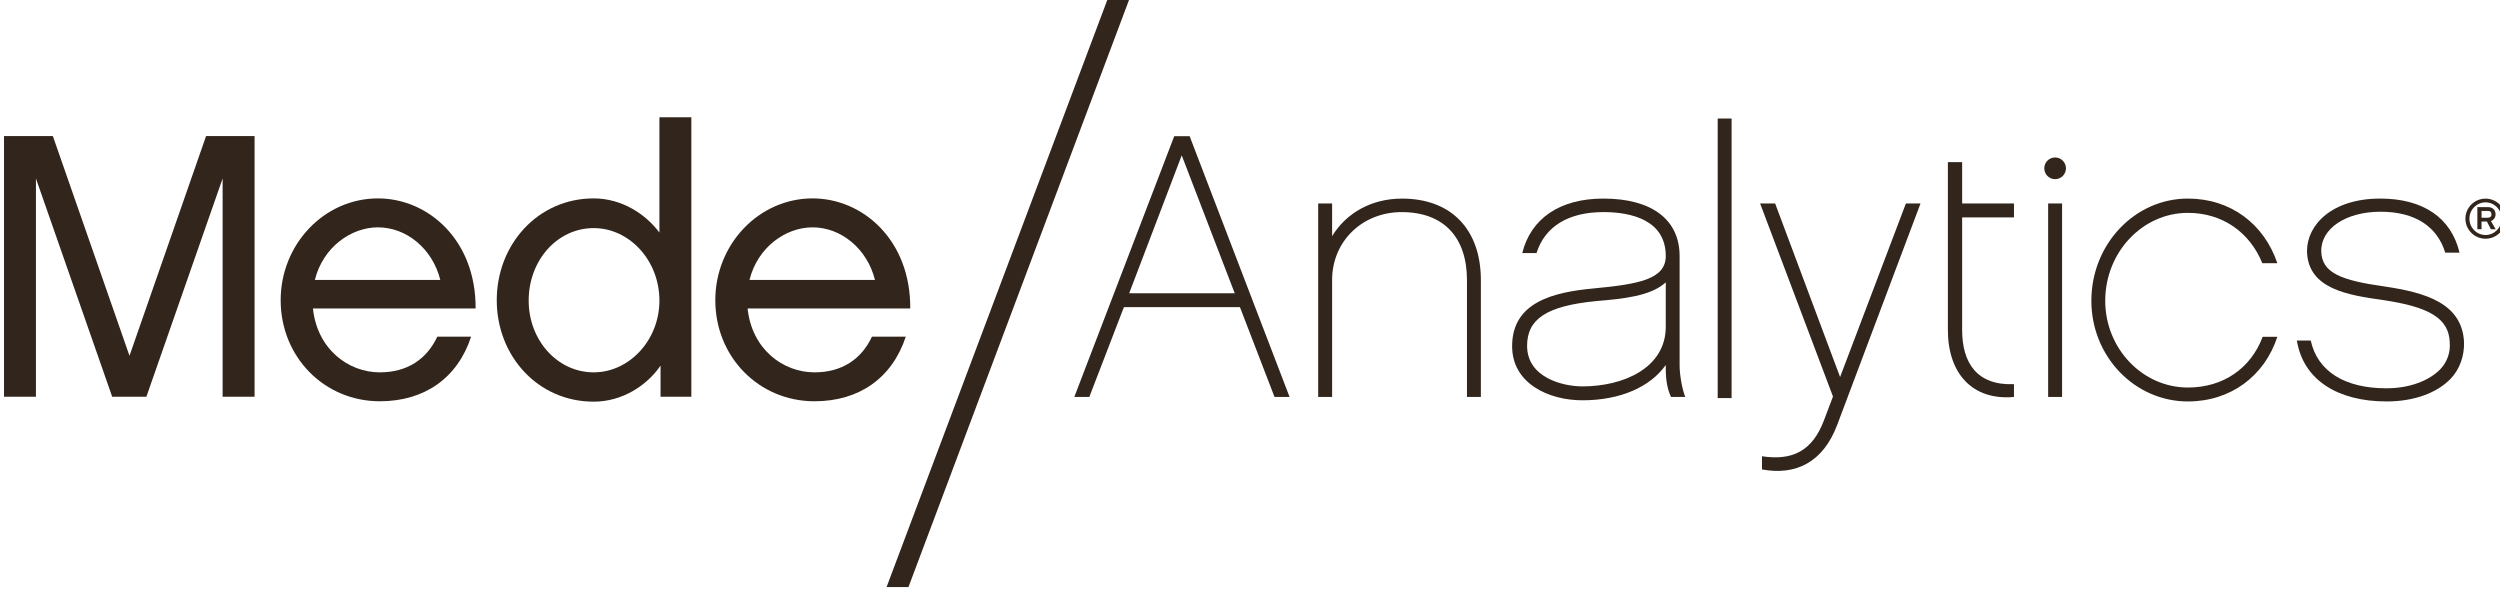 <?xml version="1.0" encoding="UTF-8" standalone="no"?>
<svg
   xmlns:dc="http://purl.org/dc/elements/1.1/"
   xmlns:cc="http://creativecommons.org/ns#"
   xmlns:rdf="http://www.w3.org/1999/02/22-rdf-syntax-ns#"
   xmlns:svg="http://www.w3.org/2000/svg"
   xmlns="http://www.w3.org/2000/svg"
   id="svg8"
   version="1.1"
   viewBox="0 0 44.422 10.479"
   height="100%"
   width="100%">
  <defs
     id="defs2">
    <clipPath
       clipPathUnits="userSpaceOnUse"
       id="clipPath5331">
      <path
         d="m 318,211.094 h 135.468 v 39.6 H 318 Z"
         id="path5329" />
    </clipPath>
  </defs>
  <g
     transform="translate(-105.28,-196.467)"
     id="layer1">
    <g
       id="g4493"
       transform="matrix(0.353,0,0,-0.353,-8.074,281.991)">
      <g
         id="g5321"
         transform="translate(333.931,222.306)">
        <path
           d="M 0,0 H -1.609 V 10.988 L -5.447,0 h -1.72 l -3.839,10.988 V 0 h -1.607 v 13.124 h 2.458 L -6.297,2.062 -2.441,13.124 H 0 Z"
           style="fill:#31251c;fill-opacity:1;fill-rule:nonzero;stroke:none"
           id="path5323" />
      </g>
      <g
         id="g5325">
        <g
           id="g5327"
           clip-path="url(#clipPath5331)">
          <g
             id="g5333"
             transform="translate(343.28,228.187)">
            <path
               d="M 0,0 C -0.397,1.589 -1.72,2.647 -3.139,2.647 -4.481,2.647 -5.899,1.664 -6.316,0 Z m 1.551,-2.855 c -0.681,-2.081 -2.345,-3.253 -4.595,-3.253 -2.799,0 -4.992,2.231 -4.992,5.087 0,2.817 2.193,5.125 4.897,5.125 2.514,0 4.935,-2.081 4.916,-5.54 h -8.188 c 0.209,-2.026 1.758,-3.216 3.367,-3.216 1.38,0 2.363,0.662 2.892,1.797 z"
               style="fill:#31251c;fill-opacity:1;fill-rule:nonzero;stroke:none"
               id="path5335" />
          </g>
          <g
             id="g5337"
             transform="translate(351,230.796)">
            <path
               d="m 0,0 c -1.835,0 -3.272,-1.625 -3.272,-3.65 0,-1.985 1.437,-3.611 3.272,-3.611 1.796,0 3.309,1.626 3.309,3.611 C 3.309,-1.625 1.796,0 0,0 m 4.916,-8.49 h -1.55 v 1.569 C 2.685,-7.923 1.437,-8.737 0,-8.737 c -2.799,0 -4.879,2.289 -4.879,5.107 0,2.817 2.08,5.125 4.879,5.125 1.399,0 2.608,-0.776 3.309,-1.721 v 5.805 h 1.607 z"
               style="fill:#31251c;fill-opacity:1;fill-rule:nonzero;stroke:none"
               id="path5339" />
          </g>
          <g
             id="g5341"
             transform="translate(365.159,228.187)">
            <path
               d="M 0,0 C -0.397,1.589 -1.722,2.647 -3.139,2.647 -4.482,2.647 -5.901,1.664 -6.316,0 Z m 1.551,-2.855 c -0.683,-2.081 -2.346,-3.253 -4.595,-3.253 -2.8,0 -4.993,2.231 -4.993,5.087 0,2.817 2.193,5.125 4.898,5.125 2.514,0 4.936,-2.081 4.915,-5.54 h -8.187 c 0.207,-2.026 1.759,-3.216 3.367,-3.216 1.379,0 2.364,0.662 2.892,1.797 z"
               style="fill:#31251c;fill-opacity:1;fill-rule:nonzero;stroke:none"
               id="path5343" />
          </g>
          <g
             id="g5345"
             transform="translate(380.6,234.457)">
            <path
               d="m 0,0 -2.645,-6.941 h 5.313 z m -2.911,-7.641 -1.741,-4.52 h -0.755 l 5.03,13.125 h 0.776 l 5.03,-13.125 H 4.671 l -1.74,4.52 z"
               style="fill:#31251c;fill-opacity:1;fill-rule:nonzero;stroke:none"
               id="path5347" />
          </g>
          <g
             id="g5349"
             transform="translate(395.658,222.296)">
            <path
               d="m 0,0 h -0.7 v 5.882 c 0,2.137 -1.153,3.423 -3.289,3.423 -1.966,0 -3.499,-1.455 -3.499,-3.423 V 0 h -0.701 v 9.74 h 0.701 V 8.095 c 0.701,1.152 1.965,1.89 3.517,1.89 C -1.475,9.985 0,8.417 0,5.882 Z"
               style="fill:#31251c;fill-opacity:1;fill-rule:nonzero;stroke:none"
               id="path5351" />
          </g>
          <g
             id="g5353"
             transform="translate(404.965,228.065)">
            <path
               d="m 0,0 c -0.758,-0.699 -2.177,-0.832 -3.518,-0.944 -2.497,-0.248 -3.462,-0.908 -3.462,-2.251 0,-1.608 1.816,-2.042 2.781,-2.042 C -2.1,-5.237 0,-4.292 0,-2.232 Z M 0.264,-5.768 C 0.094,-5.408 0,-4.954 0,-4.349 v 0.189 c -0.775,-1.096 -2.271,-1.777 -4.199,-1.777 -1.702,0 -3.535,0.851 -3.535,2.723 0,2.213 2.06,2.723 4.14,2.911 C -1.44,-0.094 0,0.133 0,1.323 0,3.12 -1.703,3.537 -3.14,3.537 c -1.778,0 -2.951,-0.738 -3.365,-2.062 h -0.719 c 0.433,1.739 1.89,2.742 4.084,2.742 2.44,0 3.837,-1.059 3.837,-2.894 v -5.502 c 0,-0.492 0.132,-1.211 0.285,-1.589 z"
               style="fill:#31251c;fill-opacity:1;fill-rule:nonzero;stroke:none"
               id="path5355" />
          </g>
          <path
             d="m 408.279,222.241 h -0.7 v 14.069 h 0.7 z"
             style="fill:#31251c;fill-opacity:1;fill-rule:nonzero;stroke:none"
             id="path5357" />
          <g
             id="g5359"
             transform="translate(413.59,220.879)">
            <path
               d="m 0,0 c -0.7,-1.851 -2.061,-2.553 -3.782,-2.231 v 0.662 c 1.513,-0.227 2.533,0.246 3.122,1.816 l 0.452,1.191 -3.669,9.72 H -3.12 L 0.15,2.42 3.463,11.158 h 0.736 z"
               style="fill:#31251c;fill-opacity:1;fill-rule:nonzero;stroke:none"
               id="path5361" />
          </g>
          <g
             id="g5363"
             transform="translate(419.884,225.663)">
            <path
               d="M 0,0 C 0,-1.664 0.756,-2.798 2.609,-2.723 V -3.367 C 0.51,-3.556 -0.718,-2.175 -0.718,0 V 8.452 H 0 V 6.373 h 2.609 v -0.7 H 0 Z"
               style="fill:#31251c;fill-opacity:1;fill-rule:nonzero;stroke:none"
               id="path5365" />
          </g>
          <path
             d="m 424.914,222.296 h -0.701 v 9.74 h 0.701 z"
             style="fill:#31251c;fill-opacity:1;fill-rule:nonzero;stroke:none"
             id="path5367" />
          <g
             id="g5369"
             transform="translate(431.249,222.07)">
            <path
               d="m 0,0 c -2.686,0 -4.861,2.269 -4.861,5.068 0,2.837 2.175,5.144 4.861,5.144 2.156,0 3.837,-1.285 4.5,-3.253 H 3.744 C 3.119,8.509 1.739,9.493 0,9.493 c -2.29,0 -4.163,-1.985 -4.163,-4.425 0,-2.402 1.873,-4.367 4.163,-4.367 1.794,0 3.175,0.983 3.761,2.552 H 4.5 C 3.858,1.286 2.156,0 0,0"
               style="fill:#31251c;fill-opacity:1;fill-rule:nonzero;stroke:none"
               id="path5371" />
          </g>
          <g
             id="g5373"
             transform="translate(444.467,223.206)">
            <path
               d="m 0,0 c -0.7,-0.719 -1.853,-1.136 -3.215,-1.136 -2.459,0 -4.196,1.078 -4.519,3.065 h 0.699 c 0.342,-1.57 1.74,-2.403 3.801,-2.403 1.172,0 2.157,0.379 2.724,0.964 0.34,0.36 0.51,0.833 0.471,1.344 -0.038,1.191 -1.001,1.795 -3.384,2.136 -1.682,0.247 -3.762,0.53 -3.802,2.459 0,1.323 1.249,2.647 3.688,2.647 2.157,0 3.574,-0.965 3.99,-2.723 h -0.719 c -0.396,1.305 -1.51,2.061 -3.251,2.061 -1.76,0 -3.008,-0.851 -2.989,-1.985 C -6.487,5.313 -5.465,4.954 -3.309,4.65 -1.286,4.348 0.586,3.818 0.68,1.852 0.7,1.173 0.473,0.49 0,0"
               style="fill:#31251c;fill-opacity:1;fill-rule:nonzero;stroke:none"
               id="path5375" />
          </g>
          <g
             id="g5377"
             transform="translate(424.018,233.806)">
            <path
               d="M 0,0 C 0,0.301 0.244,0.545 0.545,0.545 0.847,0.545 1.091,0.301 1.091,0 1.091,-0.302 0.847,-0.547 0.545,-0.547 0.244,-0.547 0,-0.302 0,0"
               style="fill:#31251c;fill-opacity:1;fill-rule:nonzero;stroke:none"
               id="path5379" />
          </g>
          <g
             id="g5381"
             transform="translate(366.845,212.727)">
            <path
               d="m 0,0 h -1.102 l 11.168,29.704 h 1.093 z"
               style="fill:#31251c;fill-opacity:1;fill-rule:nonzero;stroke:none"
               id="path5383" />
          </g>
          <g
             id="g5385"
             transform="translate(446.354,231.319)">
            <path
               d="M 0,0 C 0.086,0 0.173,0.045 0.173,0.17 0.173,0.296 0.106,0.341 0,0.341 H -0.326 V 0 Z m 0.385,-0.581 h -0.24 l -0.201,0.389 h -0.27 v -0.386 h -0.21 v 1.111 h 0.533 C 0.231,0.533 0.38,0.391 0.38,0.17 0.38,0.011 0.288,-0.117 0.148,-0.167 Z m -0.51,1.354 c -0.447,0 -0.811,-0.368 -0.811,-0.82 0,-0.456 0.364,-0.824 0.811,-0.824 0.446,0 0.809,0.368 0.809,0.824 0,0.452 -0.363,0.82 -0.809,0.82 m 0,-1.831 c -0.559,0 -1.012,0.452 -1.012,1.011 0,0.555 0.453,1.007 1.012,1.007 0.558,0 1.01,-0.452 1.01,-1.007 0,-0.559 -0.452,-1.011 -1.01,-1.011"
               style="fill:#31251c;fill-opacity:1;fill-rule:nonzero;stroke:none"
               id="path5387" />
          </g>
        </g>
      </g>
    </g>
  </g>
</svg>